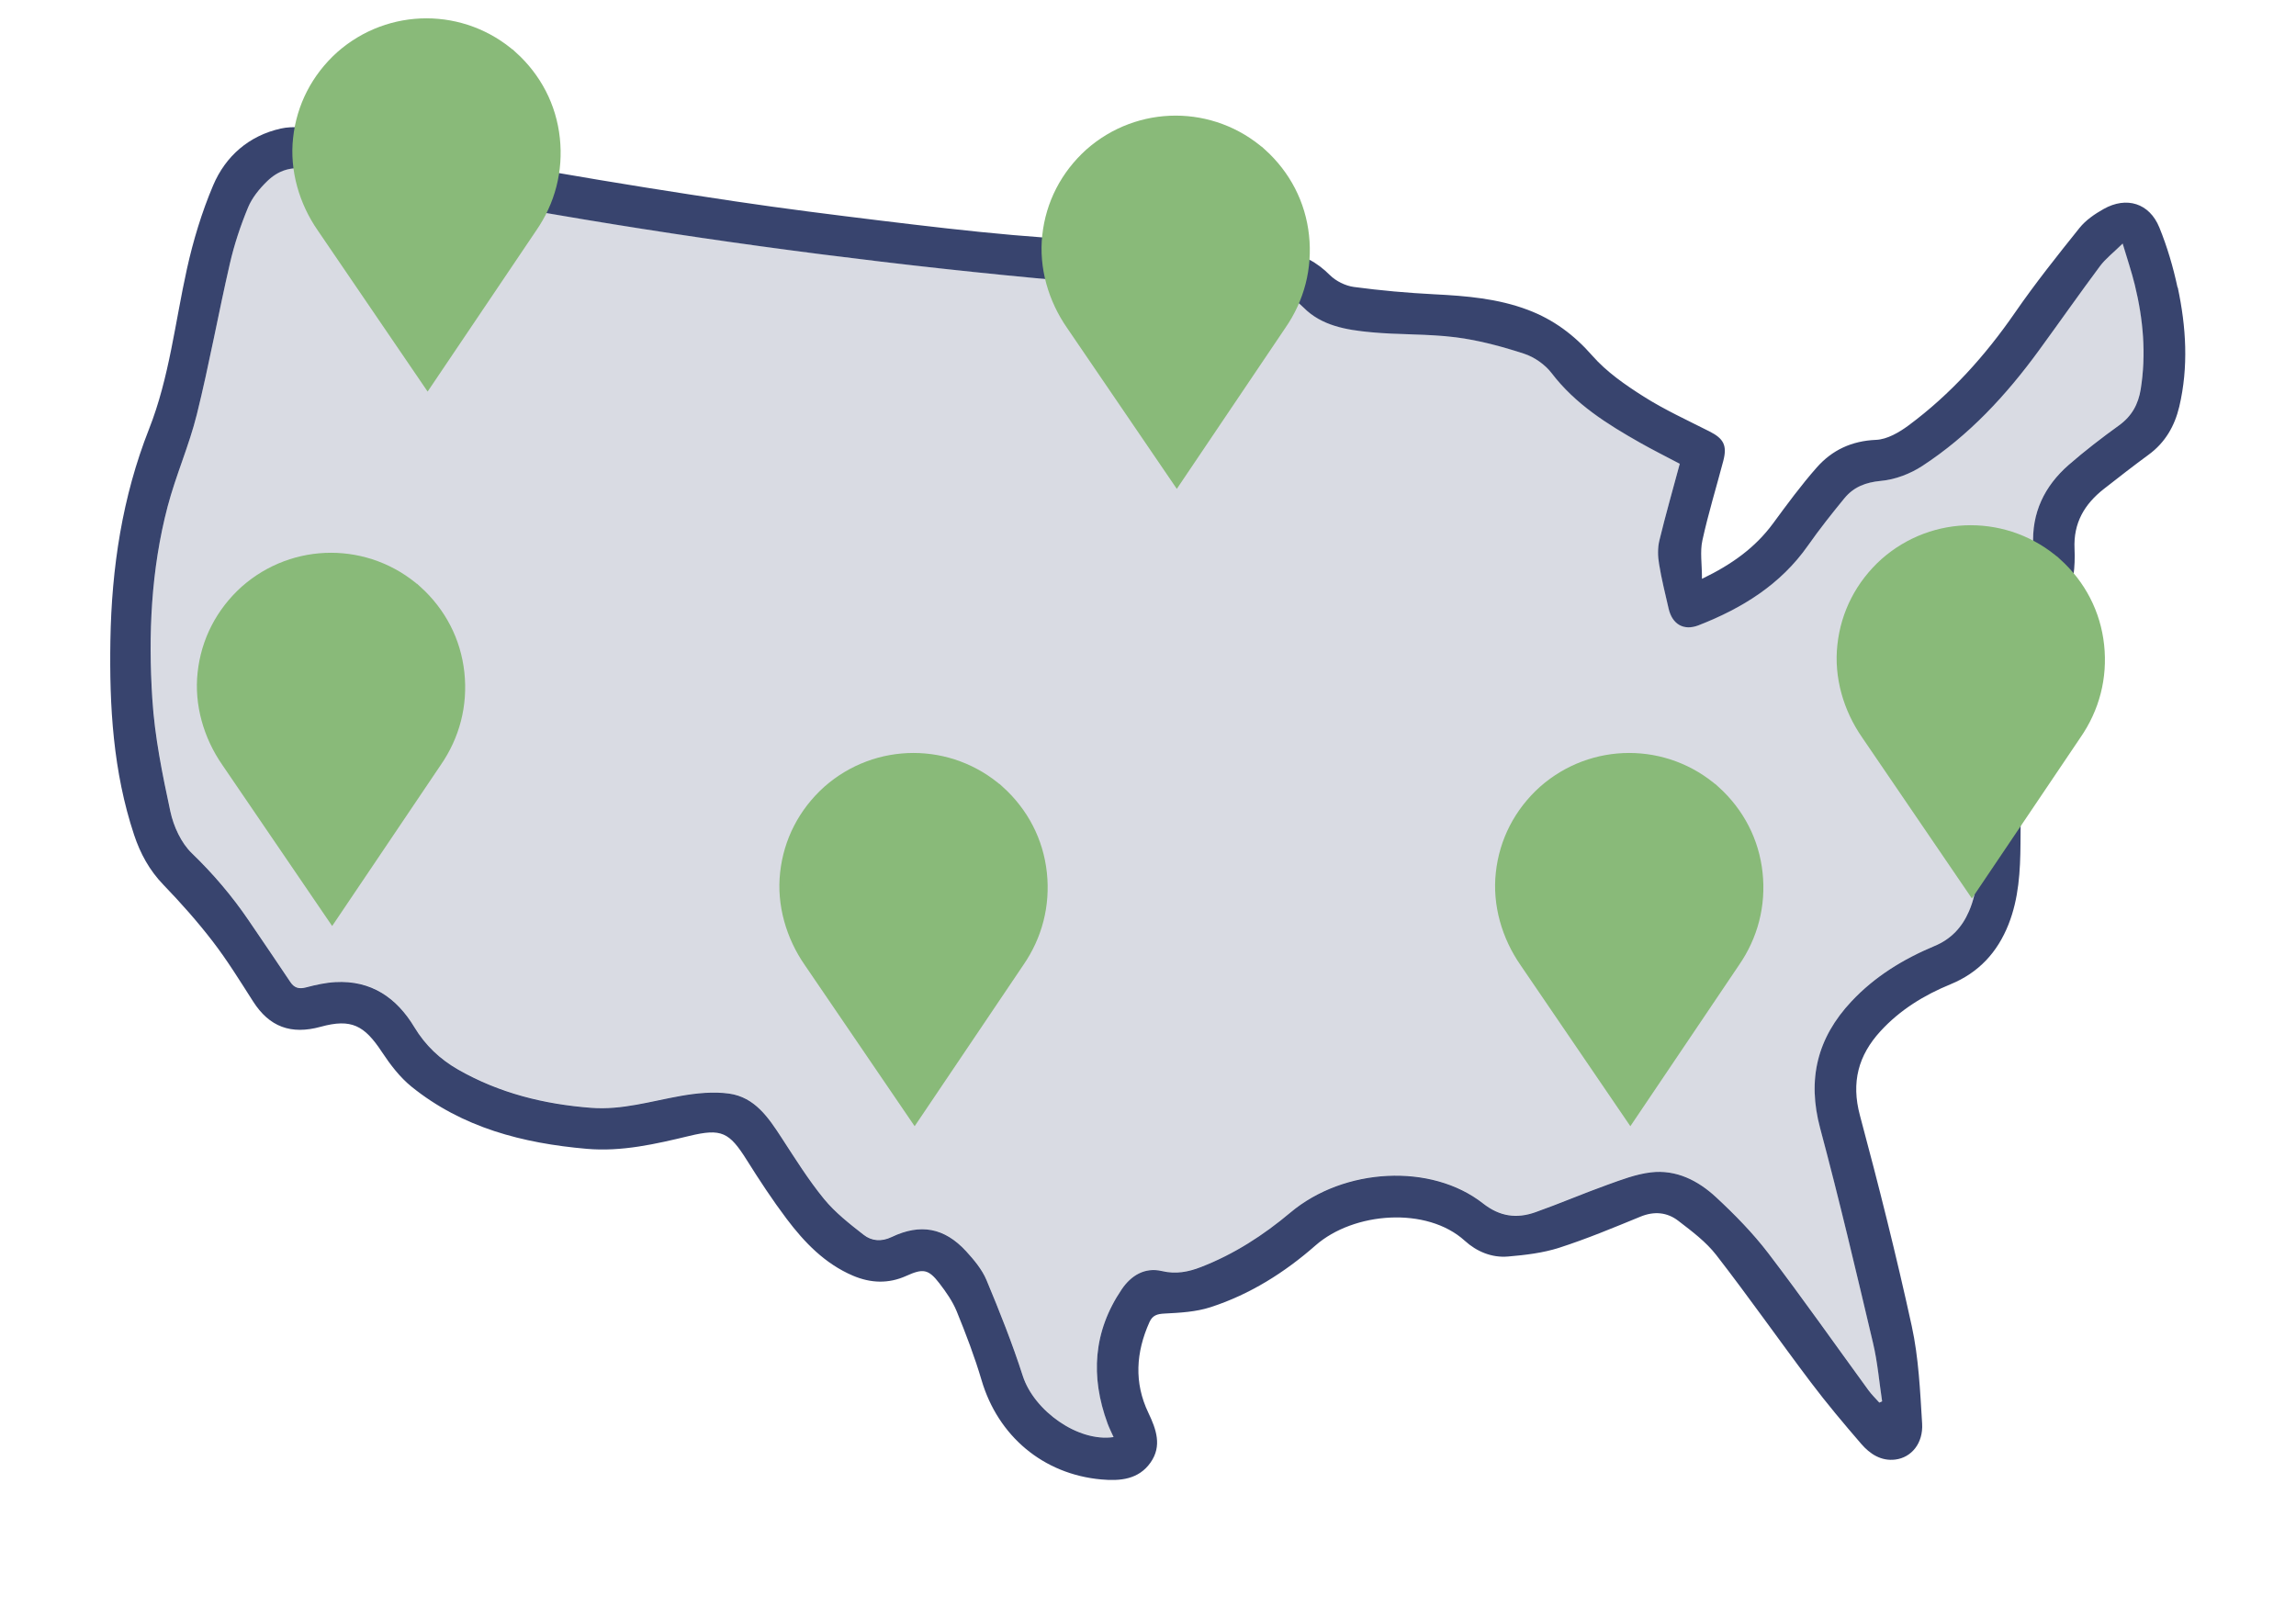 <?xml version="1.0" encoding="UTF-8"?>
<svg id="Layer_1" data-name="Layer 1" xmlns="http://www.w3.org/2000/svg" viewBox="0 0 500 350">
  <defs>
    <style>
      .cls-1 {
        fill: #89ba79;
        stroke: #89ba79;
        stroke-miterlimit: 10;
        stroke-width: 5px;
      }

      .cls-2 {
        fill: #d9dbe3;
      }

      .cls-2, .cls-3 {
        stroke-width: 0px;
      }

      .cls-3 {
        fill: #38446e;
      }
    </style>
  </defs>
  <path class="cls-2" d="M462.26,53.01c-2.05,2.01-3.73,3.29-4.94,4.92-4.52,6.06-8.86,12.26-13.31,18.37-7.11,9.75-15.24,18.52-25.39,25.15-2.61,1.71-5.88,2.96-8.96,3.24-3.36.31-5.98,1.34-8.01,3.81-2.74,3.34-5.42,6.74-7.91,10.27-5.98,8.52-14.36,13.68-23.81,17.37-3.27,1.27-5.77-.23-6.55-3.64-.74-3.23-1.55-6.46-2.08-9.73-.27-1.65-.31-3.47.07-5.09,1.34-5.55,2.91-11.04,4.44-16.71-3.06-1.62-5.88-3.03-8.63-4.58-7.19-4.06-14.12-8.4-19.27-15.16-1.43-1.88-3.77-3.51-6.02-4.24-4.85-1.58-9.86-2.92-14.9-3.57-6.09-.78-12.3-.52-18.42-1.1-5.3-.51-10.74-1.38-14.68-5.37-2.32-2.35-4.94-3.21-7.93-3.54-2.73-.3-5.47-.43-8.22-.56-11.88-.55-23.8-.66-35.64-1.71-17.87-1.58-35.71-3.55-53.5-5.83-17.29-2.21-34.54-4.74-51.73-7.61-19.97-3.33-39.87-7.09-59.75-10.88-3.63-.69-6.46.24-8.87,2.55-1.7,1.64-3.33,3.62-4.22,5.77-1.64,3.96-3,8.09-3.97,12.27-2.51,10.9-4.5,21.94-7.18,32.79-1.69,6.82-4.6,13.33-6.38,20.13-3.59,13.71-4.21,27.8-3.32,41.84.53,8.23,2.19,16.44,3.93,24.52.7,3.26,2.34,6.84,4.68,9.1,4.65,4.49,8.76,9.32,12.37,14.63,3.03,4.47,6.07,8.93,9.08,13.42.87,1.3,1.89,1.57,3.41,1.17,2.08-.55,4.23-1.03,6.37-1.15,7.82-.45,13.37,3.38,17.23,9.82,2.39,3.98,5.6,6.99,9.56,9.25,8.97,5.12,18.72,7.53,28.96,8.31,6.69.51,12.99-1.44,19.44-2.59,3.47-.61,7.15-.99,10.59-.51,5.59.78,8.56,5.23,11.43,9.64,2.94,4.52,5.81,9.14,9.22,13.3,2.43,2.98,5.58,5.42,8.63,7.81,1.73,1.35,3.85,1.56,6.1.49,6.28-3,11.5-2.03,16.21,3.08,1.73,1.88,3.48,3.96,4.44,6.27,2.87,6.87,5.63,13.81,7.91,20.89,2.45,7.61,12.04,14.49,19.77,13.33-.46-1.02-.94-1.96-1.3-2.95-3.77-10.24-3.13-20.06,3.07-29.22,2.03-3.01,5.02-4.87,8.76-3.99,3.04.72,5.74.19,8.49-.87,7.21-2.79,13.6-6.92,19.49-11.87,11.67-9.81,30.7-10.83,41.96-1.98,3.65,2.87,7.34,3.36,11.41,1.9,5.23-1.87,10.35-4.06,15.58-5.94,3.11-1.12,6.28-2.34,9.52-2.73,5.55-.67,10.33,1.8,14.25,5.43,4.07,3.78,8.01,7.8,11.37,12.2,7.47,9.78,14.53,19.86,21.78,29.8.71.97,1.58,1.81,2.38,2.71.2-.09.41-.18.61-.27-.64-4.22-.99-8.52-1.97-12.66-3.71-15.65-7.37-31.31-11.53-46.84-2.85-10.65-.63-19.65,6.8-27.59,5.1-5.45,11.31-9.23,18.12-12.09,3.6-1.51,5.97-4.06,7.5-7.57,1.97-4.55,2-9.34,2.08-14.18.18-11.13.32-22.27.96-33.38.32-5.55,1.63-11.24,5.38-15.55,4.24-4.87,5.91-10.23,5.57-16.49-.39-7.15,2.44-13,7.73-17.62,3.5-3.06,7.21-5.9,10.98-8.62,2.77-2,4.18-4.63,4.7-7.88,1.23-7.67.55-15.24-1.28-22.73-.69-2.82-1.64-5.59-2.65-9.01Z"/>
  <path class="cls-3" d="M474.2,62.6c-.95-4.44-2.25-8.86-3.96-13.06-2.16-5.3-7.15-6.83-12.13-4.02-1.93,1.08-3.9,2.43-5.26,4.13-4.83,6.02-9.65,12.08-14.03,18.42-6.49,9.4-14.01,17.77-23.17,24.57-2.05,1.52-4.68,3.06-7.1,3.16-5.32.22-9.58,2.23-12.93,6.03-3.4,3.86-6.46,8.03-9.51,12.18-3.85,5.22-8.86,8.87-15.47,12.06,0-3.27-.45-5.93.09-8.37,1.27-5.82,3.03-11.54,4.55-17.31.88-3.36.09-4.86-2.99-6.42-4.81-2.44-9.76-4.7-14.3-7.57-4.04-2.56-8.13-5.39-11.24-8.94-3.98-4.54-8.48-7.88-14.03-9.97-6.54-2.47-13.39-3.04-20.31-3.39-5.88-.3-11.75-.82-17.58-1.6-1.84-.25-3.9-1.27-5.22-2.58-2.79-2.79-5.99-4.6-9.83-4.88-8.78-.65-17.59-1-26.38-1.56-10.95-.7-21.91-1.34-32.85-2.29-9.6-.84-19.18-1.98-28.74-3.14-10.55-1.29-21.1-2.61-31.61-4.18-13.22-1.97-26.42-4.07-39.58-6.36-17.01-2.96-33.96-6.22-50.96-9.22-2.79-.49-5.83-.89-8.52-.29-6.91,1.55-12.02,5.99-14.73,12.39-2.47,5.83-4.34,12.01-5.71,18.21-2.58,11.65-3.83,23.65-8.24,34.83-5.85,14.84-8.15,30.24-8.42,46.05-.24,14.35.59,28.59,5.16,42.35,1.34,4.04,3.33,7.71,6.37,10.86,3.79,3.93,7.44,8.04,10.77,12.37,3.18,4.14,5.94,8.62,8.76,13.03,3.55,5.58,8.28,7.31,14.73,5.54,6.7-1.84,9.52-.3,13.35,5.51,1.81,2.74,3.9,5.48,6.43,7.53,11.08,8.95,24.25,12.33,38.13,13.54,7.66.67,15.03-1.04,22.39-2.81,6.98-1.68,8.67-.84,12.51,5.28,2.74,4.36,5.57,8.68,8.67,12.79,3.88,5.14,8.32,9.76,14.43,12.37,3.86,1.64,7.74,1.8,11.61.05,3.65-1.65,4.82-1.51,7.22,1.61,1.46,1.9,2.88,3.93,3.78,6.13,2,4.91,3.9,9.88,5.4,14.96,3.59,12.18,13.41,20.48,26.05,21.63,4.14.38,8.16.02,10.76-3.69,2.52-3.59,1.25-7.2-.48-10.82-3.15-6.56-2.71-13.18.23-19.74.67-1.5,1.68-1.8,3.31-1.88,3.36-.17,6.85-.36,10.01-1.39,8.57-2.78,16.12-7.54,22.85-13.45,8.32-7.31,24.25-8.52,32.51-1.01,2.57,2.34,5.86,3.73,9.39,3.43,3.77-.32,7.62-.77,11.19-1.92,5.99-1.93,11.83-4.37,17.66-6.76,3.01-1.24,5.82-.97,8.25.9,2.95,2.27,6.05,4.58,8.29,7.48,7.03,9.06,13.61,18.47,20.52,27.63,3.5,4.64,7.25,9.1,11.05,13.5,1.88,2.18,4.33,3.78,7.41,3.39,3.51-.44,6.09-3.56,5.83-7.84-.44-7.11-.75-14.32-2.26-21.24-3.36-15.39-7.21-30.68-11.29-45.89-1.93-7.2-.35-13.07,4.5-18.35,4.24-4.62,9.47-7.83,15.22-10.19,6.15-2.52,10.23-6.96,12.64-13.04,2.24-5.67,2.57-11.6,2.61-17.63.07-10.55.11-21.11.82-31.63.26-3.89,1.49-8.38,3.85-11.34,5.1-6.37,7.48-13.27,7.1-21.2-.27-5.65,2.17-9.75,6.4-13.06,3.21-2.51,6.42-5.02,9.71-7.43,3.62-2.64,5.69-6.24,6.7-10.49,2.04-8.67,1.5-17.36-.33-25.95ZM466.19,84.74c-.52,3.25-1.92,5.87-4.7,7.88-3.77,2.72-7.48,5.57-10.98,8.62-5.29,4.62-8.12,10.47-7.73,17.62.34,6.26-1.33,11.62-5.57,16.49-3.75,4.3-5.06,10-5.38,15.55-.64,11.11-.78,22.25-.96,33.38-.08,4.84-.11,9.63-2.08,14.18-1.52,3.51-3.9,6.07-7.5,7.57-6.81,2.85-13.02,6.64-18.12,12.09-7.43,7.93-9.65,16.94-6.8,27.59,4.16,15.53,7.83,31.19,11.53,46.84.98,4.14,1.33,8.44,1.97,12.66-.2.09-.41.18-.61.27-.8-.9-1.67-1.74-2.38-2.71-7.25-9.94-14.32-20.02-21.78-29.8-3.36-4.4-7.3-8.42-11.37-12.2-3.92-3.64-8.7-6.1-14.25-5.43-3.24.39-6.41,1.61-9.52,2.73-5.23,1.88-10.34,4.08-15.58,5.94-4.08,1.45-7.76.97-11.41-1.9-11.26-8.85-30.29-7.83-41.96,1.98-5.9,4.96-12.29,9.08-19.49,11.87-2.75,1.07-5.45,1.59-8.49.87-3.74-.88-6.73.98-8.76,3.99-6.2,9.16-6.84,18.98-3.07,29.22.36.98.84,1.92,1.3,2.95-7.73,1.15-17.32-5.73-19.77-13.33-2.28-7.08-5.04-14.02-7.91-20.89-.97-2.31-2.72-4.39-4.44-6.27-4.71-5.11-9.93-6.08-16.21-3.08-2.24,1.07-4.37.87-6.1-.49-3.06-2.39-6.2-4.84-8.63-7.81-3.4-4.16-6.28-8.78-9.22-13.3-2.86-4.4-5.83-8.85-11.43-9.64-3.45-.48-7.13-.1-10.59.51-6.45,1.14-12.75,3.1-19.44,2.59-10.24-.78-19.99-3.19-28.96-8.31-3.96-2.26-7.16-5.27-9.56-9.25-3.86-6.43-9.42-10.26-17.23-9.82-2.14.12-4.29.6-6.37,1.15-1.52.4-2.54.13-3.41-1.17-3-4.49-6.04-8.95-9.08-13.42-3.61-5.31-7.72-10.14-12.37-14.63-2.34-2.26-3.98-5.85-4.68-9.1-1.74-8.09-3.41-16.29-3.93-24.52-.9-14.04-.27-28.13,3.32-41.84,1.78-6.8,4.69-13.31,6.38-20.13,2.69-10.86,4.67-21.89,7.18-32.79.96-4.18,2.33-8.31,3.97-12.27.89-2.15,2.52-4.13,4.22-5.77,2.41-2.31,5.24-3.25,8.87-2.55,19.89,3.79,39.79,7.55,59.75,10.88,17.19,2.87,34.45,5.4,51.73,7.61,17.79,2.27,35.64,4.25,53.5,5.83,11.84,1.05,23.76,1.15,35.64,1.71,2.74.13,5.49.26,8.22.56,2.99.32,5.62,1.19,7.93,3.54,3.94,3.99,9.38,4.87,14.68,5.37,6.12.58,12.33.33,18.42,1.1,5.05.64,10.05,1.99,14.9,3.57,2.25.73,4.58,2.36,6.02,4.24,5.15,6.75,12.08,11.09,19.27,15.16,2.74,1.55,5.56,2.96,8.63,4.58-1.52,5.67-3.1,11.16-4.44,16.71-.39,1.61-.35,3.43-.07,5.09.53,3.27,1.34,6.5,2.08,9.73.78,3.41,3.28,4.92,6.55,3.64,9.45-3.69,17.84-8.85,23.81-17.37,2.48-3.53,5.17-6.93,7.91-10.27,2.03-2.48,4.65-3.5,8.01-3.81,3.08-.28,6.35-1.54,8.96-3.24,10.15-6.62,18.28-15.4,25.39-25.15,4.46-6.11,8.79-12.3,13.31-18.37,1.21-1.63,2.9-2.91,4.94-4.92,1.02,3.42,1.96,6.18,2.65,9.01,1.83,7.49,2.51,15.06,1.28,22.73Z"/>
  <path class="cls-1" d="M110.66,13.25c4.98,4.51,8.06,10.43,8.77,17.07.71,6.64-.95,13.04-4.74,18.5h0l-21.58,32.01-21.82-32.01h0c-3.79-5.45-5.69-12.09-4.98-18.5.71-6.64,3.79-12.57,8.77-17.07,10.2-9.01,25.37-9.01,35.57,0h0Z"/>
  <path class="cls-1" d="M446.96,123.65c4.98,4.51,8.06,10.43,8.77,17.07.71,6.64-.95,13.04-4.74,18.5h0l-21.58,32.01-21.82-32.01h0c-3.79-5.45-5.69-12.09-4.98-18.5.71-6.64,3.79-12.57,8.77-17.07,10.2-9.01,25.37-9.01,35.57,0h0Z"/>
  <path class="cls-1" d="M273.81,34.44c4.98,4.51,8.06,10.43,8.77,17.07.71,6.64-.95,13.04-4.74,18.5h0l-21.58,32.01-21.82-32.01h0c-3.79-5.45-5.69-12.09-4.98-18.5.71-6.64,3.79-12.57,8.77-17.07,10.2-9.01,25.37-9.01,35.57,0h0Z"/>
  <path class="cls-1" d="M89.87,129.65c4.98,4.51,8.06,10.43,8.77,17.07.71,6.64-.95,13.04-4.74,18.5h0l-21.58,32.01-21.82-32.01h0c-3.79-5.45-5.69-12.09-4.98-18.5.71-6.64,3.79-12.57,8.77-17.07,10.2-9.01,25.37-9.01,35.57,0h0Z"/>
  <path class="cls-1" d="M216.72,173.25c4.98,4.51,8.06,10.43,8.77,17.07.71,6.64-.95,13.04-4.74,18.5h0l-21.58,32.01-21.82-32.01h0c-3.79-5.45-5.69-12.09-4.98-18.5.71-6.64,3.79-12.57,8.77-17.07,10.2-9.01,25.37-9.01,35.57,0h0Z"/>
  <path class="cls-1" d="M372.58,173.25c4.98,4.51,8.06,10.43,8.77,17.07.71,6.64-.95,13.04-4.74,18.5h0l-21.58,32.01-21.82-32.01h0c-3.79-5.45-5.69-12.09-4.98-18.5.71-6.64,3.79-12.57,8.77-17.07,10.2-9.01,25.37-9.01,35.57,0h0Z"/>
</svg>